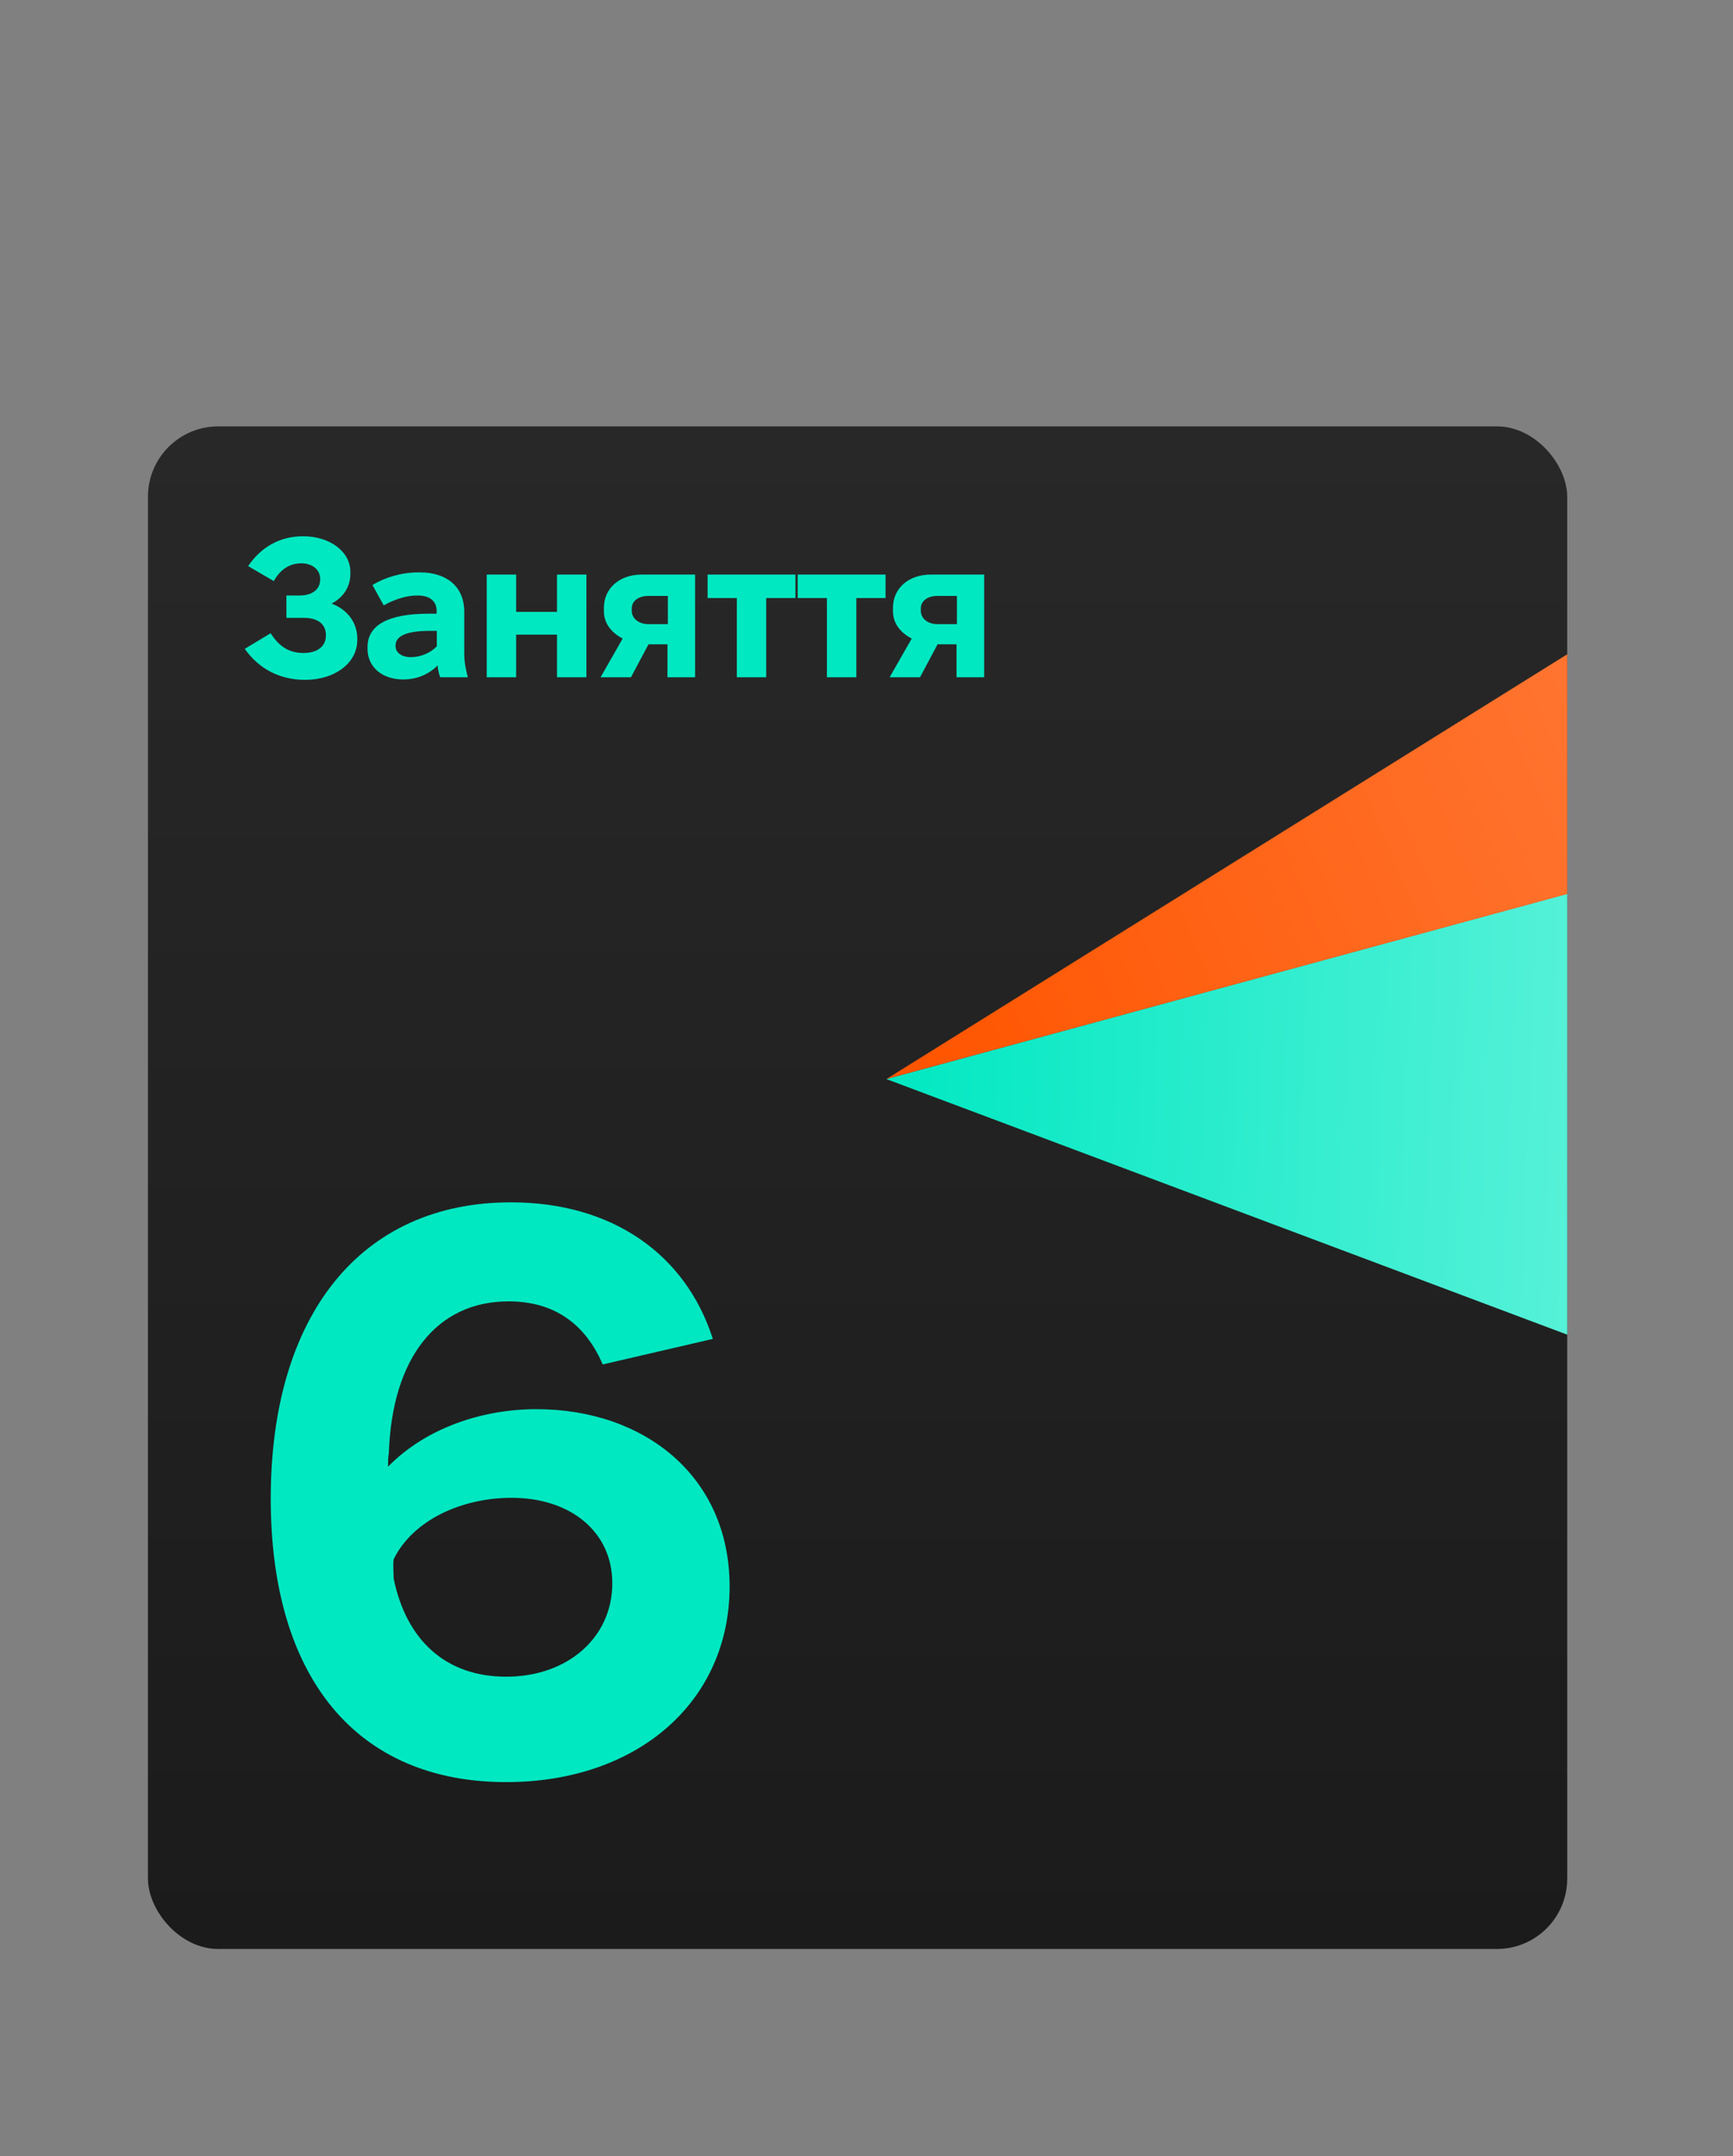 <?xml version="1.0" encoding="UTF-8"?> <svg xmlns="http://www.w3.org/2000/svg" width="740" height="920" viewBox="0 0 740 920" fill="none"><rect x="0" y="0" width="740" height="920" fill="#808080" stroke="none"/><g clip-path="url(#clip0_8227_3823)"><rect x="63.18" y="181.938" width="606.026" height="649.685" rx="30" fill="url(#paint0_linear_8227_3823)"></rect><path d="M304.389 571.308L257.365 582.212C249.868 564.833 236.578 555.292 217.155 555.292C186.486 555.292 167.404 579.486 166.041 620.037C165.7 621.74 165.7 623.785 165.7 625.829C182.056 609.132 206.25 601.295 229.081 601.295C275.084 601.295 311.545 629.919 311.545 676.944C311.545 726.013 272.358 760.43 216.132 760.43C152.751 760.43 115.608 716.472 115.608 639.46C115.608 561.085 154.114 513.038 218.177 513.038C261.454 513.038 292.804 535.187 304.389 571.308ZM168.085 673.536C173.537 700.115 190.575 715.449 216.132 715.449C242.371 715.449 261.454 698.752 261.454 675.581C261.454 653.431 243.393 639.119 218.518 639.119C197.05 639.119 176.264 648.66 168.085 665.358C167.744 668.084 168.085 670.81 168.085 673.536Z" fill="#00E8C2"></path><path d="M130.309 290.096C119.436 290.096 110.501 285.376 104.517 276.863L115.559 270.204C119.351 276.104 123.65 278.633 129.634 278.633C135.619 278.633 139.159 275.683 139.159 271.216V270.963C139.159 266.496 135.956 263.63 129.634 263.63H122.301V254.106H127.78C133.427 254.106 136.714 251.493 136.714 247.194V246.941C136.714 243.064 133.259 240.367 128.707 240.367C123.481 240.367 119.604 243.149 116.907 247.953L105.95 241.547C111.344 233.624 119.267 228.82 129.466 228.82C140.76 228.82 149.61 235.31 149.61 243.991V244.834C149.61 250.144 146.913 254.696 141.603 257.561C148.599 260.174 152.56 265.906 152.56 272.48V273.154C152.56 282.847 143.036 290.096 130.309 290.096ZM172.195 289.927C163.26 289.927 156.939 284.701 156.939 276.863V276.104C156.939 266.749 165.705 261.86 183.152 261.86H186.439V260.596C186.439 256.719 183.742 254.106 178.347 254.106H178.01C173.627 254.106 168.486 255.707 163.85 258.32L159.046 249.639C164.356 246.351 171.52 244.244 178.6 244.244H179.359C190.906 244.244 198.239 250.481 198.239 261.017V278.97C198.239 282.51 198.913 285.713 199.756 289H187.956C187.45 287.651 187.029 285.881 186.86 283.943C183.489 287.399 178.432 289.927 172.195 289.927ZM175.397 280.403C179.527 280.403 183.742 278.717 186.523 275.767V269.193H183.489C173.627 269.193 168.907 271.384 168.907 275.43V275.683C168.907 278.464 171.52 280.403 175.397 280.403ZM207.834 289V245.171H220.393V261.101H237.84V245.171H250.399V289H237.84V270.794H220.393V289H207.834ZM256.439 289L265.879 272.48C261.075 269.951 257.872 265.99 257.872 260.849V259.331C257.872 250.987 264.615 245.171 273.971 245.171H296.812V289H285.012V274.924H276.921L269.419 289H256.439ZM276.921 266.327H285.181V254.274H276.921C272.707 254.274 269.757 256.381 269.757 259.669V260.596C269.757 263.883 272.707 266.327 276.921 266.327ZM314.621 289V255.201H302.147V245.171H339.654V255.201H327.18V289H314.621ZM353.103 289V255.201H340.628V245.171H378.136V255.201H365.661V289H353.103ZM379.869 289L389.309 272.48C384.504 269.951 381.302 265.99 381.302 260.849V259.331C381.302 250.987 388.044 245.171 397.4 245.171H420.242V289H408.442V274.924H400.35L392.849 289H379.869ZM400.35 266.327H408.61V254.274H400.35C396.136 254.274 393.186 256.381 393.186 259.669V260.596C393.186 263.883 396.136 266.327 400.35 266.327Z" fill="#00E8C2"></path><path d="M879.229 648.286L1062.26 274.471L378.491 460.444L879.229 648.286Z" fill="url(#paint1_linear_8227_3823)"></path><path d="M1062.48 274.66L1271.1 -96.087L378.5 460.431L1062.48 274.66Z" fill="url(#paint2_linear_8227_3823)"></path></g><defs><linearGradient id="paint0_linear_8227_3823" x1="366.193" y1="181.938" x2="366.193" y2="831.623" gradientUnits="userSpaceOnUse"><stop stop-color="#282828"></stop><stop offset="1" stop-color="#1B1B1B"></stop></linearGradient><linearGradient id="paint1_linear_8227_3823" x1="959.422" y1="484.501" x2="378.491" y2="460.443" gradientUnits="userSpaceOnUse"><stop stop-color="#A9FAED"></stop><stop offset="1" stop-color="#00E8C2"></stop></linearGradient><linearGradient id="paint2_linear_8227_3823" x1="392.908" y1="455.495" x2="1064.85" y2="171.227" gradientUnits="userSpaceOnUse"><stop stop-color="#FF5500"></stop><stop offset="1" stop-color="#FF9C6E"></stop></linearGradient><clipPath id="clip0_8227_3823"><rect x="63.18" y="181.938" width="606.026" height="649.685" rx="30" fill="white"></rect></clipPath></defs></svg> 